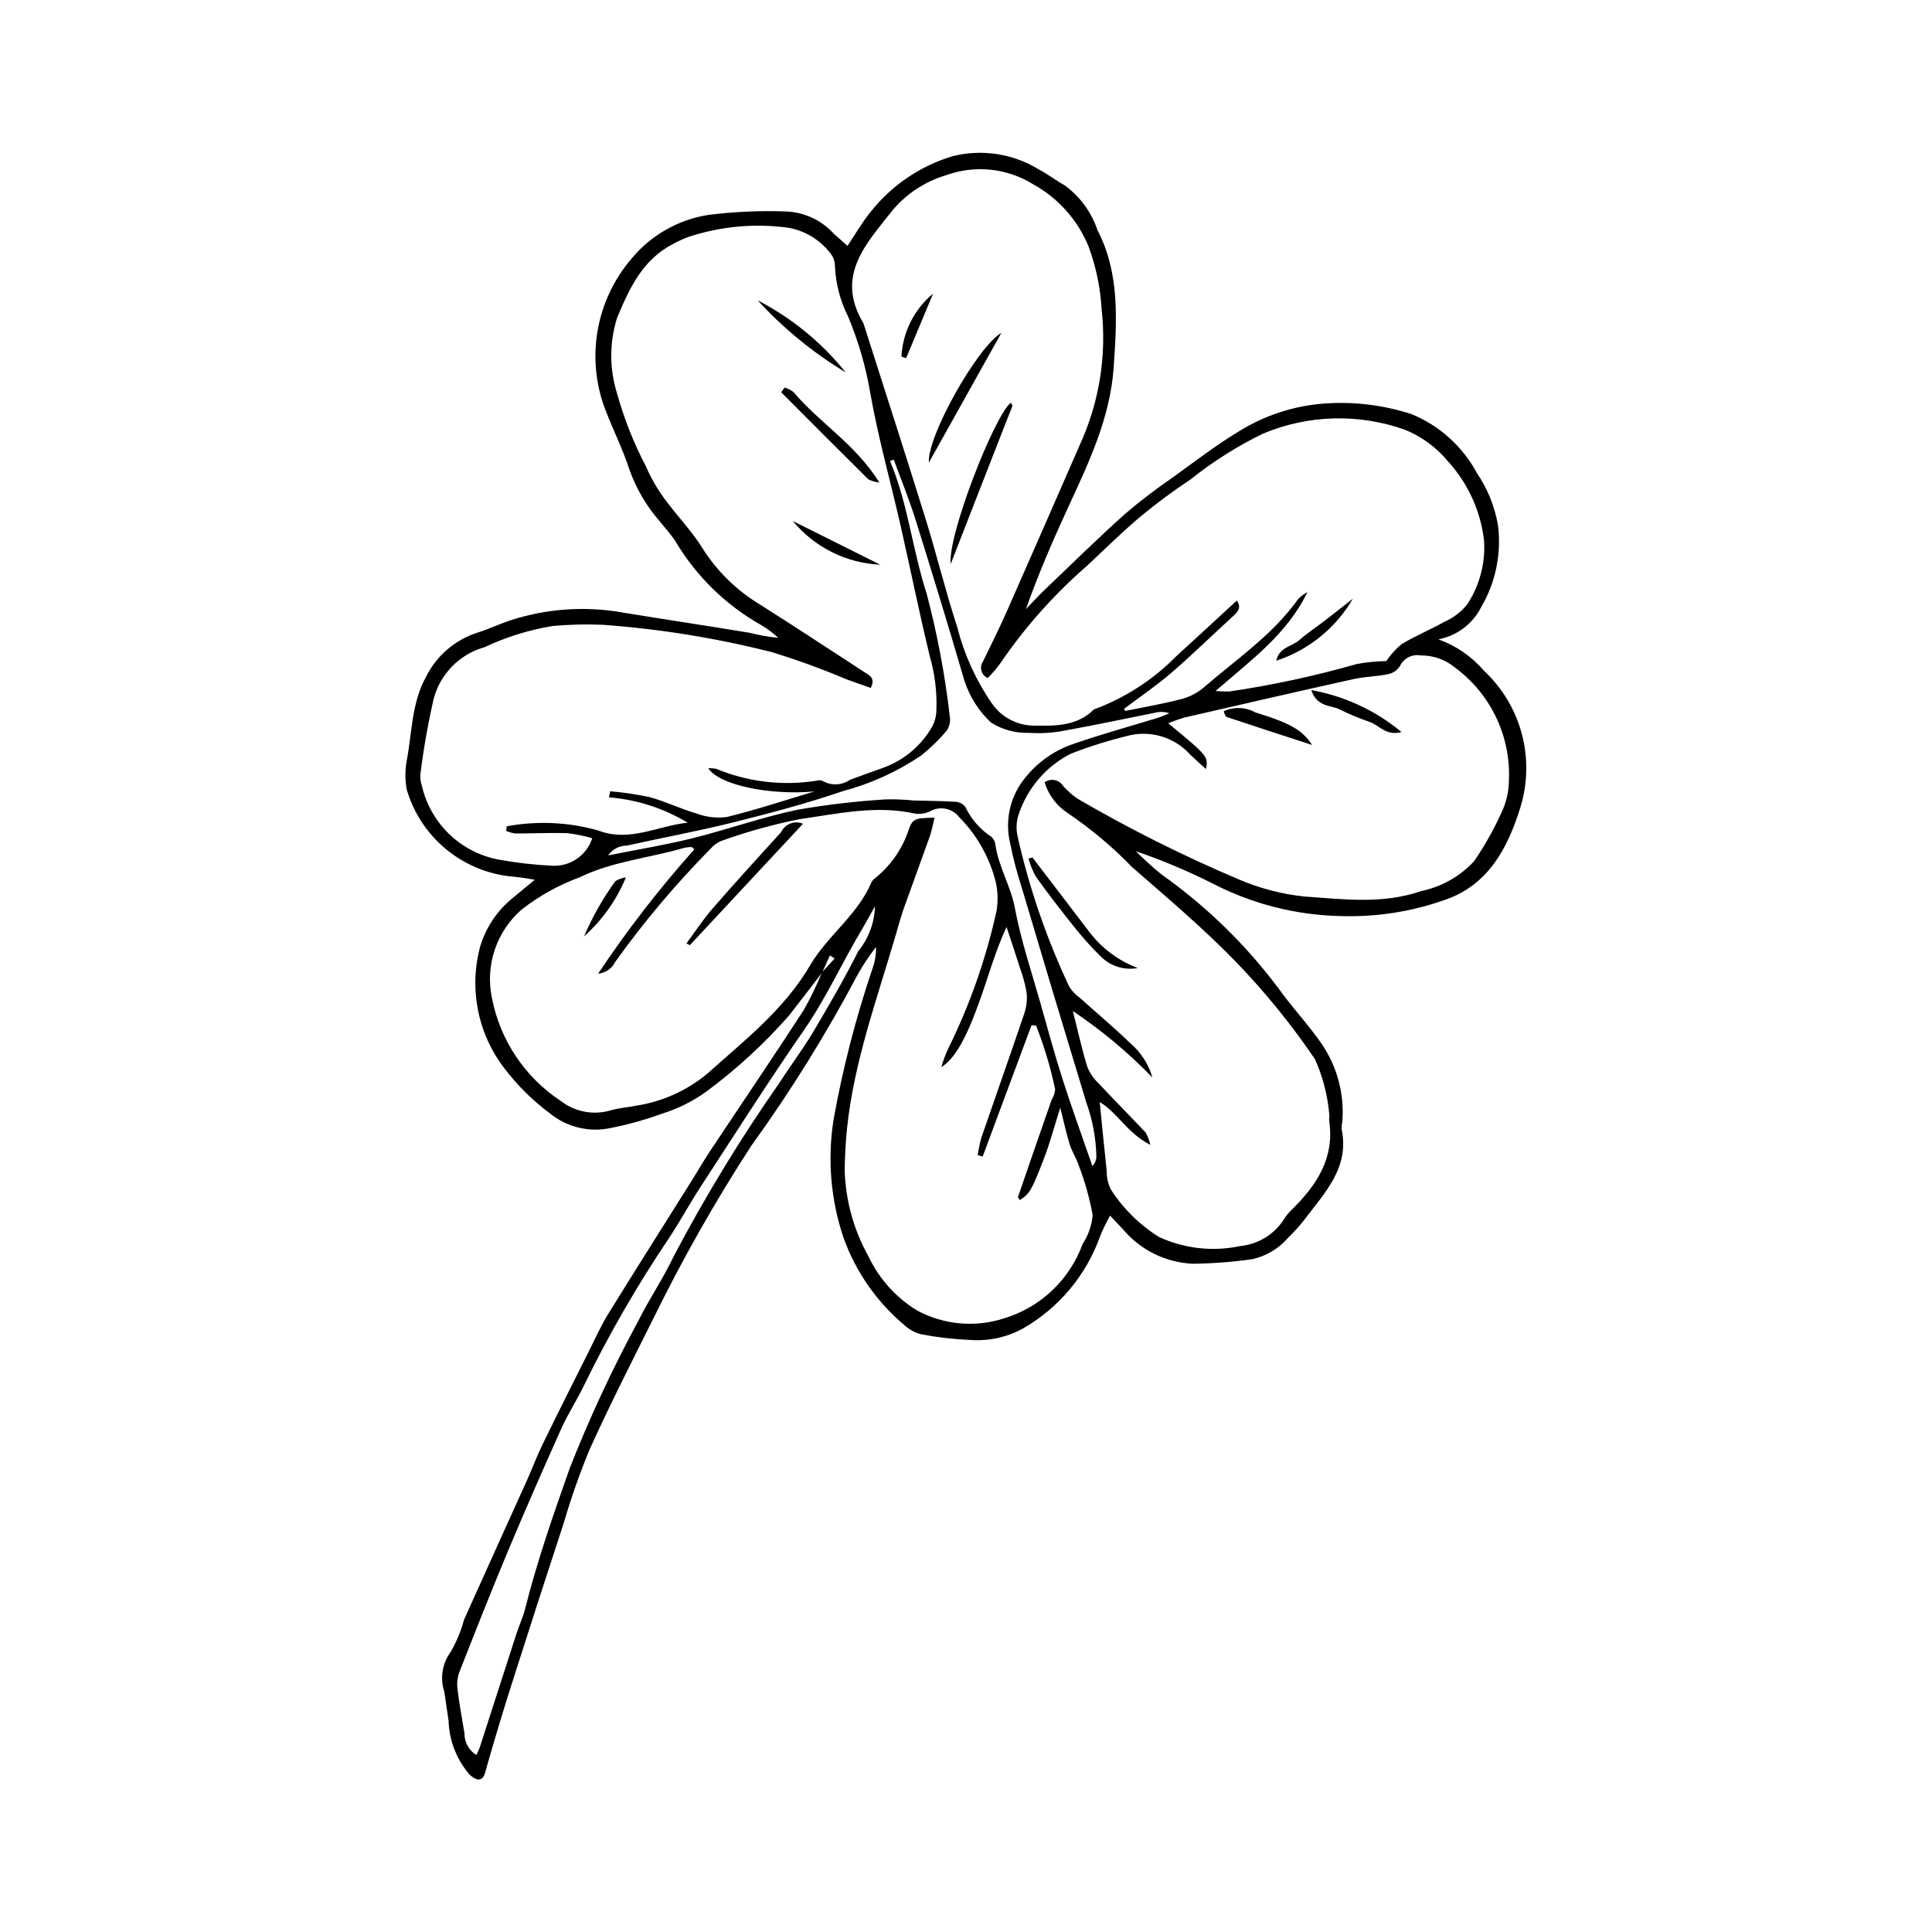 <?xml version="1.0" encoding="UTF-8"?>
<!-- Uploaded to: ICON Repo, www.iconrepo.com, Generator: ICON Repo Mixer Tools -->
<svg fill="#000000" width="800px" height="800px" version="1.1" viewBox="144 144 512 512" xmlns="http://www.w3.org/2000/svg">
 <g>
  <path d="m361.9 401.71c-2.926 3.801-5.824 7.621-8.781 11.395h0.004c-6.582 7.488-13.941 14.254-21.953 20.188-3.629 2.609-7.656 4.606-11.93 5.91-4.363 1.586-8.84 2.832-13.391 3.727-5.66 1.223-11.566-0.188-16.066-3.832-4.555-3.387-8.613-7.394-12.055-11.906-7.184-9.277-9.551-21.406-6.379-32.703 1.613-5.098 4.738-9.586 8.961-12.867 1.566-1.309 3.141-2.606 5.402-4.477-2.137-0.406-4.289-0.703-6.457-0.891-6.332-0.695-12.316-3.25-17.203-7.34-4.883-4.086-8.453-9.527-10.254-15.637-0.473-2.504-0.48-5.066-0.031-7.574 1.438-7.5 1.27-15.352 5.137-22.344 2.777-5.586 7.699-9.809 13.641-11.707 2.941-0.918 5.75-2.258 8.672-3.242 9.676-3.156 19.98-3.863 29.996-2.051 11.152 1.832 22.332 3.492 33.484 5.34 2.477 0.641 5 1.082 7.551 1.324-1.344-1.234-2.805-2.332-4.363-3.281-9.496-5.312-17.41-13.043-22.945-22.41-1.258-1.832-2.75-3.504-4.152-5.234h0.004c-3.508-4.023-6.223-8.668-8.004-13.695-1.672-5.195-4.152-10.125-6.133-15.227-2.711-6.738-3.516-14.094-2.332-21.258 1.184-7.168 4.312-13.871 9.043-19.379 5.172-6.25 12.457-10.379 20.469-11.605 6.777-0.84 13.605-1.145 20.43-0.902 4.879 0.176 9.477 2.32 12.746 5.949 1.145 0.984 2.254 2.008 3.574 3.188 2.141-3.176 3.902-6.293 6.141-9.023 5.57-7.043 13.172-12.199 21.777-14.77 7.715-1.922 15.883-0.68 22.68 3.453 2.426 1.27 4.609 2.988 7.008 4.309 4.043 2.965 7.062 7.106 8.652 11.859 5.961 11.461 5.125 23.848 4.309 36.172-0.906 13.691-6.773 25.766-12.387 37.941-3.945 8.559-7.66 17.223-10.887 26.328 1.656-1.719 3.254-3.496 4.977-5.141 7.066-6.746 14.039-13.598 21.309-20.117 4.047-3.445 8.273-6.672 12.66-9.676 5.824-4.207 11.547-8.609 17.684-12.309 6.738-4.148 14.371-6.633 22.262-7.246 7.894-0.594 15.828 0.363 23.352 2.82 7.387 3.043 13.492 8.551 17.277 15.586 2.805 4.137 4.703 8.824 5.57 13.75 0.977 7.555-0.586 15.215-4.438 21.781-2.242 4.461-6.438 7.617-11.344 8.543 4.684 1.676 8.848 4.543 12.078 8.32 4.871 4.547 8.359 10.379 10.055 16.824 1.695 6.445 1.535 13.238-0.465 19.594-3.277 10.488-8.391 20.293-19.746 24.242-8.93 3.188-18.383 4.668-27.859 4.356-11.887-0.254-23.555-3.242-34.102-8.734-6.512-3.273-13.242-6.098-20.141-8.453 2.148 2.152 4.402 4.195 6.758 6.121 11.926 8.441 22.453 18.703 31.191 30.414 3.582 5.008 7.867 9.523 11.352 14.594 4.086 6.023 5.996 13.258 5.426 20.512-0.145 0.668-0.207 1.352-0.184 2.039 2.125 10.152-4.43 16.754-9.758 23.828-1.344 1.75-2.816 3.391-4.414 4.91-2.477 2.898-5.836 4.906-9.566 5.707-5.258 0.75-10.559 1.148-15.867 1.195-7.137-0.367-13.801-3.688-18.387-9.168-0.926-0.961-1.832-1.941-3.375-3.574-0.949 1.703-1.809 3.457-2.57 5.254-3.668 10.465-11 19.25-20.645 24.727-4.258 2.301-9.09 3.328-13.918 2.957-4.285-0.176-8.555-0.668-12.77-1.465-1.656-0.375-3.184-1.176-4.441-2.32-7.422-6.172-13.055-14.227-16.305-23.316-3.402-10.094-4.297-20.859-2.613-31.375 2.457-13.688 5.945-27.176 10.434-40.34 0.582-1.715 0.852-3.519 0.801-5.328-1.789 2.305-3.402 4.734-4.832 7.273-8.352 15.789-17.789 30.977-28.246 45.453-9.535 14.684-18.18 29.926-25.883 45.648-5.746 11.516-11.59 22.988-16.902 34.703v0.004c-2.625 6.328-4.902 12.797-6.828 19.375-4.652 14.184-9.242 28.387-13.773 42.609-2.394 7.523-4.672 15.082-6.832 22.68-0.406 1.43-0.621 2.934-2.231 2.906h0.004c-1.055-0.32-1.977-0.973-2.637-1.855-3.168-3.894-4.965-8.727-5.117-13.746-0.414-2.543-0.719-5.106-1.129-7.648v-0.004c-1.188-3.606-0.551-7.566 1.711-10.613 1.535-2.676 2.719-5.535 3.523-8.516 5.539-12.371 11.164-24.703 16.73-37.062 1.41-3.133 2.602-6.371 4.109-9.457 3.981-8.164 8.066-16.281 12.137-24.402 1.691-3.379 3.234-6.856 5.211-10.062 7.391-11.98 14.938-23.863 22.418-35.785 1.551-2.473 2.996-5.012 4.609-7.441 8.258-12.43 16.645-24.777 24.781-37.289l-0.004 0.004c1.84-3.242 3.461-6.602 4.863-10.055 1.117-1.219 2.234-2.434 3.352-3.652l-1.246-0.836c-0.68 1.512-1.359 3.019-2.043 4.531zm-56.523-46.402 0.336-1.613c3.492 0.293 6.965 0.805 10.391 1.535 4.285 1.164 8.34 3.164 12.609 4.398 2.547 0.945 5.285 1.242 7.977 0.871 7.879-1.941 15.605-4.508 23.133-6.754-11.922 1.066-25.25-1.691-28.129-6.164 0.695-0.023 1.391 0.027 2.07 0.148 8.453 3.512 17.711 4.602 26.746 3.144 0.492-0.16 1.031-0.133 1.5 0.086 2.266 1.309 5.082 1.191 7.227-0.301 3.066-1.117 6.129-2.242 9.207-3.328v-0.004c5.316-2.019 9.77-5.824 12.594-10.762 0.691-1.305 1.07-2.75 1.109-4.223 0.199-4.793-0.367-9.582-1.684-14.195-2.832-11.648-5.195-23.414-7.859-35.105-2.625-11.539-5.856-22.961-7.918-34.594-1.18-7.109-3.191-14.055-5.992-20.699-2.082-4.164-3.25-8.723-3.43-13.379-0.031-1.191-0.457-2.344-1.215-3.266-2.75-3.57-6.738-5.981-11.176-6.758-8.832-1.199-17.82-0.379-26.289 2.394-1.445 0.527-2.844 1.164-4.188 1.91-8.121 4.125-11.609 11.82-14.875 19.602v0.004c-2.059 6.594-2.031 13.66 0.074 20.242 1.844 6.598 4.379 12.98 7.559 19.047 1.289 2.973 2.894 5.797 4.793 8.418 3.305 4.578 7.359 8.664 10.297 13.449 3.867 6.082 9.105 11.176 15.293 14.875 9.262 5.871 18.43 11.895 27.617 17.883 1.23 0.801 2.914 1.484 1.621 4.141-2.125-0.754-4.324-1.508-6.504-2.309l-0.004-0.004c-6.477-2.742-13.09-5.144-19.812-7.199-14.645-3.707-29.582-6.121-44.648-7.219-4.445-0.191-8.898-0.086-13.328 0.316-6.25 1.023-12.328 2.914-18.055 5.617-6.582 1.84-11.703 7.016-13.477 13.613-1.527 6.656-2.711 13.383-3.547 20.16-0.055 1.035 0.09 2.066 0.426 3.043 1.141 4.891 3.684 9.344 7.32 12.809 3.633 3.465 8.203 5.789 13.141 6.691 4.559 0.82 9.16 1.348 13.781 1.582 4.875 0.387 9.383-2.621 10.891-7.273-2.137-0.629-4.32-1.074-6.535-1.332-4.621-0.156-9.254 0.086-13.883 0.074l0.004 0.004c-0.828-0.117-1.637-0.352-2.398-0.691l0.152-1.219-0.004 0.004c8.027-1.492 16.289-1.121 24.148 1.082 8.418 3.25 15.852-1.219 23.797-2.039-6.34-3.828-13.48-6.125-20.863-6.715zm136.54-23.48 0.234 0.594c4.988-1.027 10.02-1.883 14.941-3.16 2.16-0.562 4.172-1.602 5.879-3.039 8.668-7.516 18.336-13.984 25.113-23.535 0.699-0.707 1.508-1.297 2.391-1.754-5.336 11.031-14.863 17.977-24.34 26.18h0.004c1.219 0.121 2.441 0.168 3.664 0.137 11.387-1.68 22.652-4.106 33.719-7.269 2.594-0.488 5.223-0.754 7.863-0.789 1.121-1.68 2.481-3.184 4.035-4.473 3.644-2.215 7.648-3.828 11.359-5.938 2.336-1.02 4.394-2.582 6.004-4.559 3.34-5.035 4.922-11.031 4.496-17.059-0.914-7.738-4.215-15.004-9.445-20.785-3.051-3.731-6.984-6.637-11.441-8.465-12.262-4.394-25.719-4.031-37.723 1.02-6.793 3.309-13.199 7.359-19.102 12.074-4.57 3.027-8.977 6.289-13.203 9.781-4.973 4.188-9.617 8.77-14.367 13.219h-0.004c-8.68 7.547-16.355 16.184-22.836 25.688-1.027 1.41-2.156 2.742-3.379 3.988-0.82-0.348-1.438-1.043-1.684-1.898-0.25-0.855-0.098-1.777 0.414-2.504 2.164-4.445 4.371-8.875 6.371-13.395 6.457-14.609 12.832-29.254 19.234-43.887h-0.004c5.207-11.297 7.219-23.801 5.82-36.156-0.328-5.637-1.488-11.199-3.438-16.5-2.856-6.992-8.012-12.801-14.621-16.469-6.926-4.324-15.457-5.227-23.141-2.449-5.469 1.633-10.352 4.805-14.066 9.141-6.848 8.758-15.527 17.387-7.852 30.074 5.516 17.328 11.125 34.625 16.516 51.992 2.953 9.508 5.285 19.211 8.383 28.664h0.004c1.816 7.148 4.887 13.918 9.062 19.996 2.438 3.609 6.453 5.84 10.809 6 5.773 0.078 11.723 0.305 16.324-4.297v0.004c8.227-3.031 15.68-7.852 21.82-14.105 5.281-4.793 10.504-9.652 16.043-14.75 1.285 1.867 0.301 2.965-1.043 4.191-5.453 4.965-10.719 10.148-16.301 14.961-3.969 3.414-8.332 6.371-12.516 9.531zm-50.277 28.867c-0.309 1.605-0.699 3.199-1.168 4.769-2.281 6.445-4.676 12.848-6.961 19.293-0.805 2.266-1.422 4.594-2.098 6.902-4.941 16.949-11.074 33.605-12.938 51.328-0.395 3.746-0.582 7.523-0.625 11.289 0.254 7.934 2.406 15.691 6.273 22.621 2.805 5.938 7.273 10.934 12.867 14.371 7.051 3.816 15.355 4.59 22.992 2.144 9.715-2.902 17.48-10.238 20.938-19.77 1.5-2.289 2.41-4.914 2.648-7.641-0.82-4.523-2.07-8.957-3.731-13.242-0.605-1.879-1.762-3.582-2.352-5.465-0.883-2.809-1.484-5.703-2.504-9.754-1.688 5.324-2.769 9.465-4.301 13.434-3.402 8.793-3.809 9.301-6.375 11.039h-0.004c-0.242-0.215-0.422-0.488-0.527-0.793 2.945-8.594 5.918-17.176 8.914-25.75 0.531-0.844 0.852-1.805 0.934-2.797-1.199-5.762-2.891-11.41-5.051-16.883l-1.203-0.102c-4.316 11.598-8.629 23.191-12.945 34.789l-1.312-0.34-0.004-0.004c0.219-1.559 0.539-3.102 0.957-4.621 3.793-11.039 7.707-22.039 11.441-33.098 0.57-1.758 0.754-3.621 0.539-5.457-0.383-2.199-0.965-4.359-1.742-6.449-1.145-3.633-2.367-7.238-3.559-10.855-2.965 6.398-4.727 12.828-6.949 19.098-3.723 10.5-6.769 15.852-10.344 18.051 0.469-1.609 1.051-3.184 1.738-4.711 5.797-11.684 10.137-24.035 12.922-36.777 0.41-2.5 0.336-5.051-0.211-7.523-1.625-6.516-4.977-12.469-9.699-17.242-1.859-2.406-5.223-3.043-7.836-1.484-1.199 0.527-2.519 0.719-3.82 0.555-10.359-2.32-20.547 0.031-30.652 1.465v0.004c-7.062 1.402-14.008 3.336-20.781 5.781-1.082 0.461-2.039 1.164-2.805 2.055-9.172 9.289-17.598 19.285-25.207 29.898-0.867 1.801-2.606 3.023-4.598 3.223 7.707-11.566 16.223-22.57 25.484-32.934-0.184-0.254-0.41-0.473-0.672-0.645-0.684 0-1.367 0.078-2.035 0.23-9.152 2.707-18.758 3.481-27.605 7.773v-0.004c-5.562 2.039-10.773 4.938-15.445 8.582-3.246 2.828-5.684 6.461-7.074 10.535-1.391 4.07-1.676 8.438-0.832 12.656 2.113 11.293 8.734 21.238 18.336 27.551 3.75 2.898 8.672 3.812 13.211 2.453 2.129-0.625 4.394-0.77 6.582-1.203h0.004c7.004-1.062 13.59-4.016 19.039-8.547 9.82-8.805 20.336-16.961 27.168-28.637 4.652-7.949 12.691-13.426 16.332-22.145 0.273-0.434 0.633-0.809 1.059-1.098 3.816-3.102 6.727-7.172 8.434-11.781 1.328-3.953 1.516-4.004 7.152-4.141zm29.195-9.359v-0.004c0.766-0.566 1.734-0.785 2.672-0.598 0.938 0.184 1.75 0.754 2.246 1.57 1.129 1.262 2.402 2.387 3.793 3.352 13.801 8.039 28.098 15.195 42.805 21.418 5.496 2.356 11.316 3.875 17.262 4.504 10.398 0.723 20.73 2.113 30.988-1.426 5.402-1.117 10.324-3.898 14.07-7.949 3.008-4.394 5.59-9.062 7.715-13.945 0.965-2.383 1.473-4.926 1.496-7.496 0.504-11.719-4.863-22.914-14.309-29.863-2.551-2.106-5.766-3.238-9.07-3.199-2.273-0.422-4.543 0.746-5.523 2.84-0.711 1.105-1.84 1.875-3.129 2.125-2.992 0.625-6.121 0.633-9.102 1.293-14.926 3.309-29.828 6.738-44.73 10.168-1.5 0.438-2.977 0.953-4.422 1.547 10.578 8.758 10.578 8.758 10 12.148-1.477-1.355-2.883-2.582-4.219-3.883-2.086-2.312-4.781-3.988-7.777-4.844-2.992-0.855-6.168-0.852-9.16 0.012-5 1.23-9.918 2.785-14.715 4.66-6.473 3.316-11.398 9.027-13.723 15.922-0.684 1.953-0.793 4.062-0.305 6.074 3.094 13.695 7.676 27.012 13.66 39.711 0.727 1.152 1.672 2.156 2.785 2.945 4.461 4.016 9.09 7.863 13.391 12.043v-0.004c2.805 2.394 4.844 5.559 5.871 9.098-6.383-6.598-13.445-12.5-21.078-17.609 1.418 5.625 2.414 10.258 3.816 14.77l0.004 0.004c0.684 1.68 1.719 3.195 3.043 4.438 4.086 4.379 8.324 8.613 12.422 12.984h0.004c0.566 1.016 0.977 2.109 1.219 3.246-6.023-3.023-8.777-8.625-13.398-11.328 0.613 6.129 1.18 12.191 1.852 18.242h-0.004c-0.035 1.719 0.352 3.422 1.125 4.957 3.262 5.066 7.606 9.352 12.715 12.543 6.754 3.121 14.336 3.965 21.609 2.406 4.816-0.48 9.133-3.188 11.668-7.316 0.57-0.859 1.234-1.656 1.984-2.367 6.598-6.469 11.34-13.699 9.859-23.551-0.074-0.5 0.152-1.055 0.039-1.539-0.426-5.106-1.719-10.102-3.824-14.773-6.172-9.094-13.105-17.641-20.727-25.555-8.688-8.992-18.312-17.094-27.742-25.34h-0.004c-5.137-5.309-10.805-10.074-16.922-14.223-2.984-1.91-5.195-4.82-6.231-8.211zm-39.973-85.512-1 0.34c4.769 11.301 5.934 23.531 9.715 35.168 2.809 10.625 4.848 21.434 6.102 32.348 0.262 1.348-0.008 2.742-0.754 3.894-2.078 2.484-4.41 4.742-6.953 6.746-6.273 4.211-13.203 7.359-20.504 9.312-9.555 3.258-19.352 5.859-29.152 8.309-9.328 2.328-18.805 4.062-28.195 6.152h-0.004c-1.969-0.012-3.82 0.957-4.93 2.59 7.902-1.582 15.184-2.762 22.316-4.535 9.324-2.32 18.43-5.586 27.816-7.555h0.004c7.769-1.352 15.605-2.269 23.477-2.75 2.383-0.055 4.769 0.039 7.141 0.285 3.746 0.121 7.504 0.117 11.242 0.352v-0.004c1.02 0.051 1.969 0.531 2.613 1.32 1.547 3.262 3.961 6.031 6.977 8.008 0.625 0.598 1 1.41 1.055 2.273 0.863 5.781 4.051 10.777 5.133 16.594 1.582 8.52 4.406 16.812 6.766 25.188 1.906 6.773 3.758 13.566 5.902 20.262 2.461 7.676 5.227 15.258 7.859 22.879 0.688-0.691 1.07-1.633 1.059-2.609-0.117-4.805-1.004-9.559-2.621-14.082-5.809-19.062-11.543-38.148-17.207-57.258h-0.004c-1.211-3.758-2.211-7.582-2.992-11.453-1.328-5.387-0.363-11.086 2.664-15.738 3.488-5.141 8.598-8.965 14.516-10.863 7.297-2.516 14.758-4.562 22.137-6.836 0.977-0.301 1.906-0.754 2.856-1.141-1.223-0.41-2.531-0.461-3.781-0.145-7.918 1.57-15.812 3.277-23.754 4.695-3.195 0.648-6.461 0.863-9.715 0.633-3.527 0.117-7.012-0.828-10.004-2.707-3.254-3.031-5.68-6.844-7.051-11.074-4.199-14.324-8.535-28.605-13.012-42.844-1.668-5.324-3.797-10.508-5.715-15.754zm-110.64 343.26c0.336-0.637 0.641-1.293 0.906-1.965 3.269-10.113 6.535-20.227 9.793-30.344 0.688-2.121 1.672-4.16 2.211-6.312 3.176-12.645 7.461-24.91 11.789-37.199 5.258-13.402 11.332-26.469 18.191-39.125 2.894-5.832 6.613-11.262 9.395-17.141 8.383-15.949 17.77-31.348 28.102-46.109 2.859-4.484 6.106-8.73 8.82-13.297 4.211-7.078 8.348-14.223 12.051-21.57h-0.004c2.734-3.359 4.277-7.527 4.394-11.855-1.48 2.641-2.394 4.367-3.398 6.039-5.269 8.785-9.453 18.156-15.324 26.645-9.449 13.652-18.371 27.676-27.438 41.594-3 4.602-5.606 9.461-8.66 14.023v0.004c-8.332 12.395-15.797 25.355-22.336 38.785-1.867 3.852-4.227 7.473-5.977 11.371-4.848 10.805-9.609 21.652-14.184 32.574-4.438 10.598-8.645 21.293-12.844 31.992-0.504 1.426-0.664 2.945-0.465 4.445 0.473 3.914 1.176 7.801 1.848 11.688h-0.004c-0.035 2.336 1.152 4.519 3.133 5.758z"/>
  <path d="m351.91 246.7c0.871 0.254 1.684 0.668 2.402 1.227 6.836 8.141 16.398 13.758 22.738 23.965h-0.004c-1.004-0.129-1.984-0.41-2.902-0.836-7.727-7.668-15.426-15.359-23.102-23.082z"/>
  <path d="m344.79 223.6c9.031 4.66 16.984 11.168 23.34 19.098-8.648-5.219-16.508-11.652-23.34-19.098z"/>
  <path d="m377.27 293.65c-9.012-0.414-17.43-4.621-23.172-11.578 7.609 3.805 15.25 7.621 23.172 11.578z"/>
  <path d="m395.94 293.47c-0.84-7.582 11.562-39.273 15.914-42.727 0.223 0.227 0.379 0.508 0.453 0.816-0.383 1.129-0.883 2.219-1.316 3.332-5.019 12.859-10.035 25.719-15.051 38.578z"/>
  <path d="m409.39 232.19c-6.43 11.5-12.785 22.871-19.234 34.406-0.504-6.887 12.77-30.574 19.234-34.406z"/>
  <path d="m502.54 302.64c-4.523 7.793-11.75 13.648-20.312 16.461 0.676-3.535 4.102-3.738 6.066-5.445 2.18-1.895 4.606-3.504 6.898-5.266 2.207-1.695 4.383-3.43 7.348-5.75z"/>
  <path d="m382.89 238.48c0.352-6.484 3.391-12.531 8.391-16.676-2.383 5.707-4.766 11.414-7.152 17.121z"/>
  <path d="m325.91 394.02c2.293-3.09 4.402-6.34 6.918-9.234 5.953-6.856 12.078-13.562 18.188-20.285 1.035-2.16 3.582-3.129 5.793-2.203-10.145 10.883-20.07 21.535-29.996 32.184z"/>
  <path d="m309.87 376.52c-2.465 5.981-6.258 11.324-11.09 15.629 2.207-5.164 4.984-10.07 8.277-14.617 0.852-0.547 1.812-0.891 2.812-1.012z"/>
  <path d="m417.62 371.25c5.094 6.664 10.188 13.332 15.281 20 3.266 4.199 7.629 7.414 12.609 9.285-3.602 0.672-7.297-0.496-9.855-3.113-2.559-2.516-4.953-5.191-7.168-8.012-3.434-4.273-6.781-8.629-9.969-13.09h-0.004c-0.836-1.516-1.488-3.125-1.945-4.797z"/>
  <path d="m491.73 341.43c-7.773-2.531-15.266-4.957-22.734-7.449-0.344-0.441-0.574-0.957-0.672-1.508 2.672-1.227 5.766-1.109 8.34 0.312 9.488 2.918 12.48 4.731 15.066 8.645z"/>
  <path d="m491.5 326.89c8.797 1.562 17.035 5.387 23.906 11.098-4.141 1.172-5.961-1.902-8.512-2.703-2.746-0.938-5.426-2.059-8.023-3.352-2.375-1.109-5.809-0.531-7.371-5.043z"/>
 </g>
</svg>
